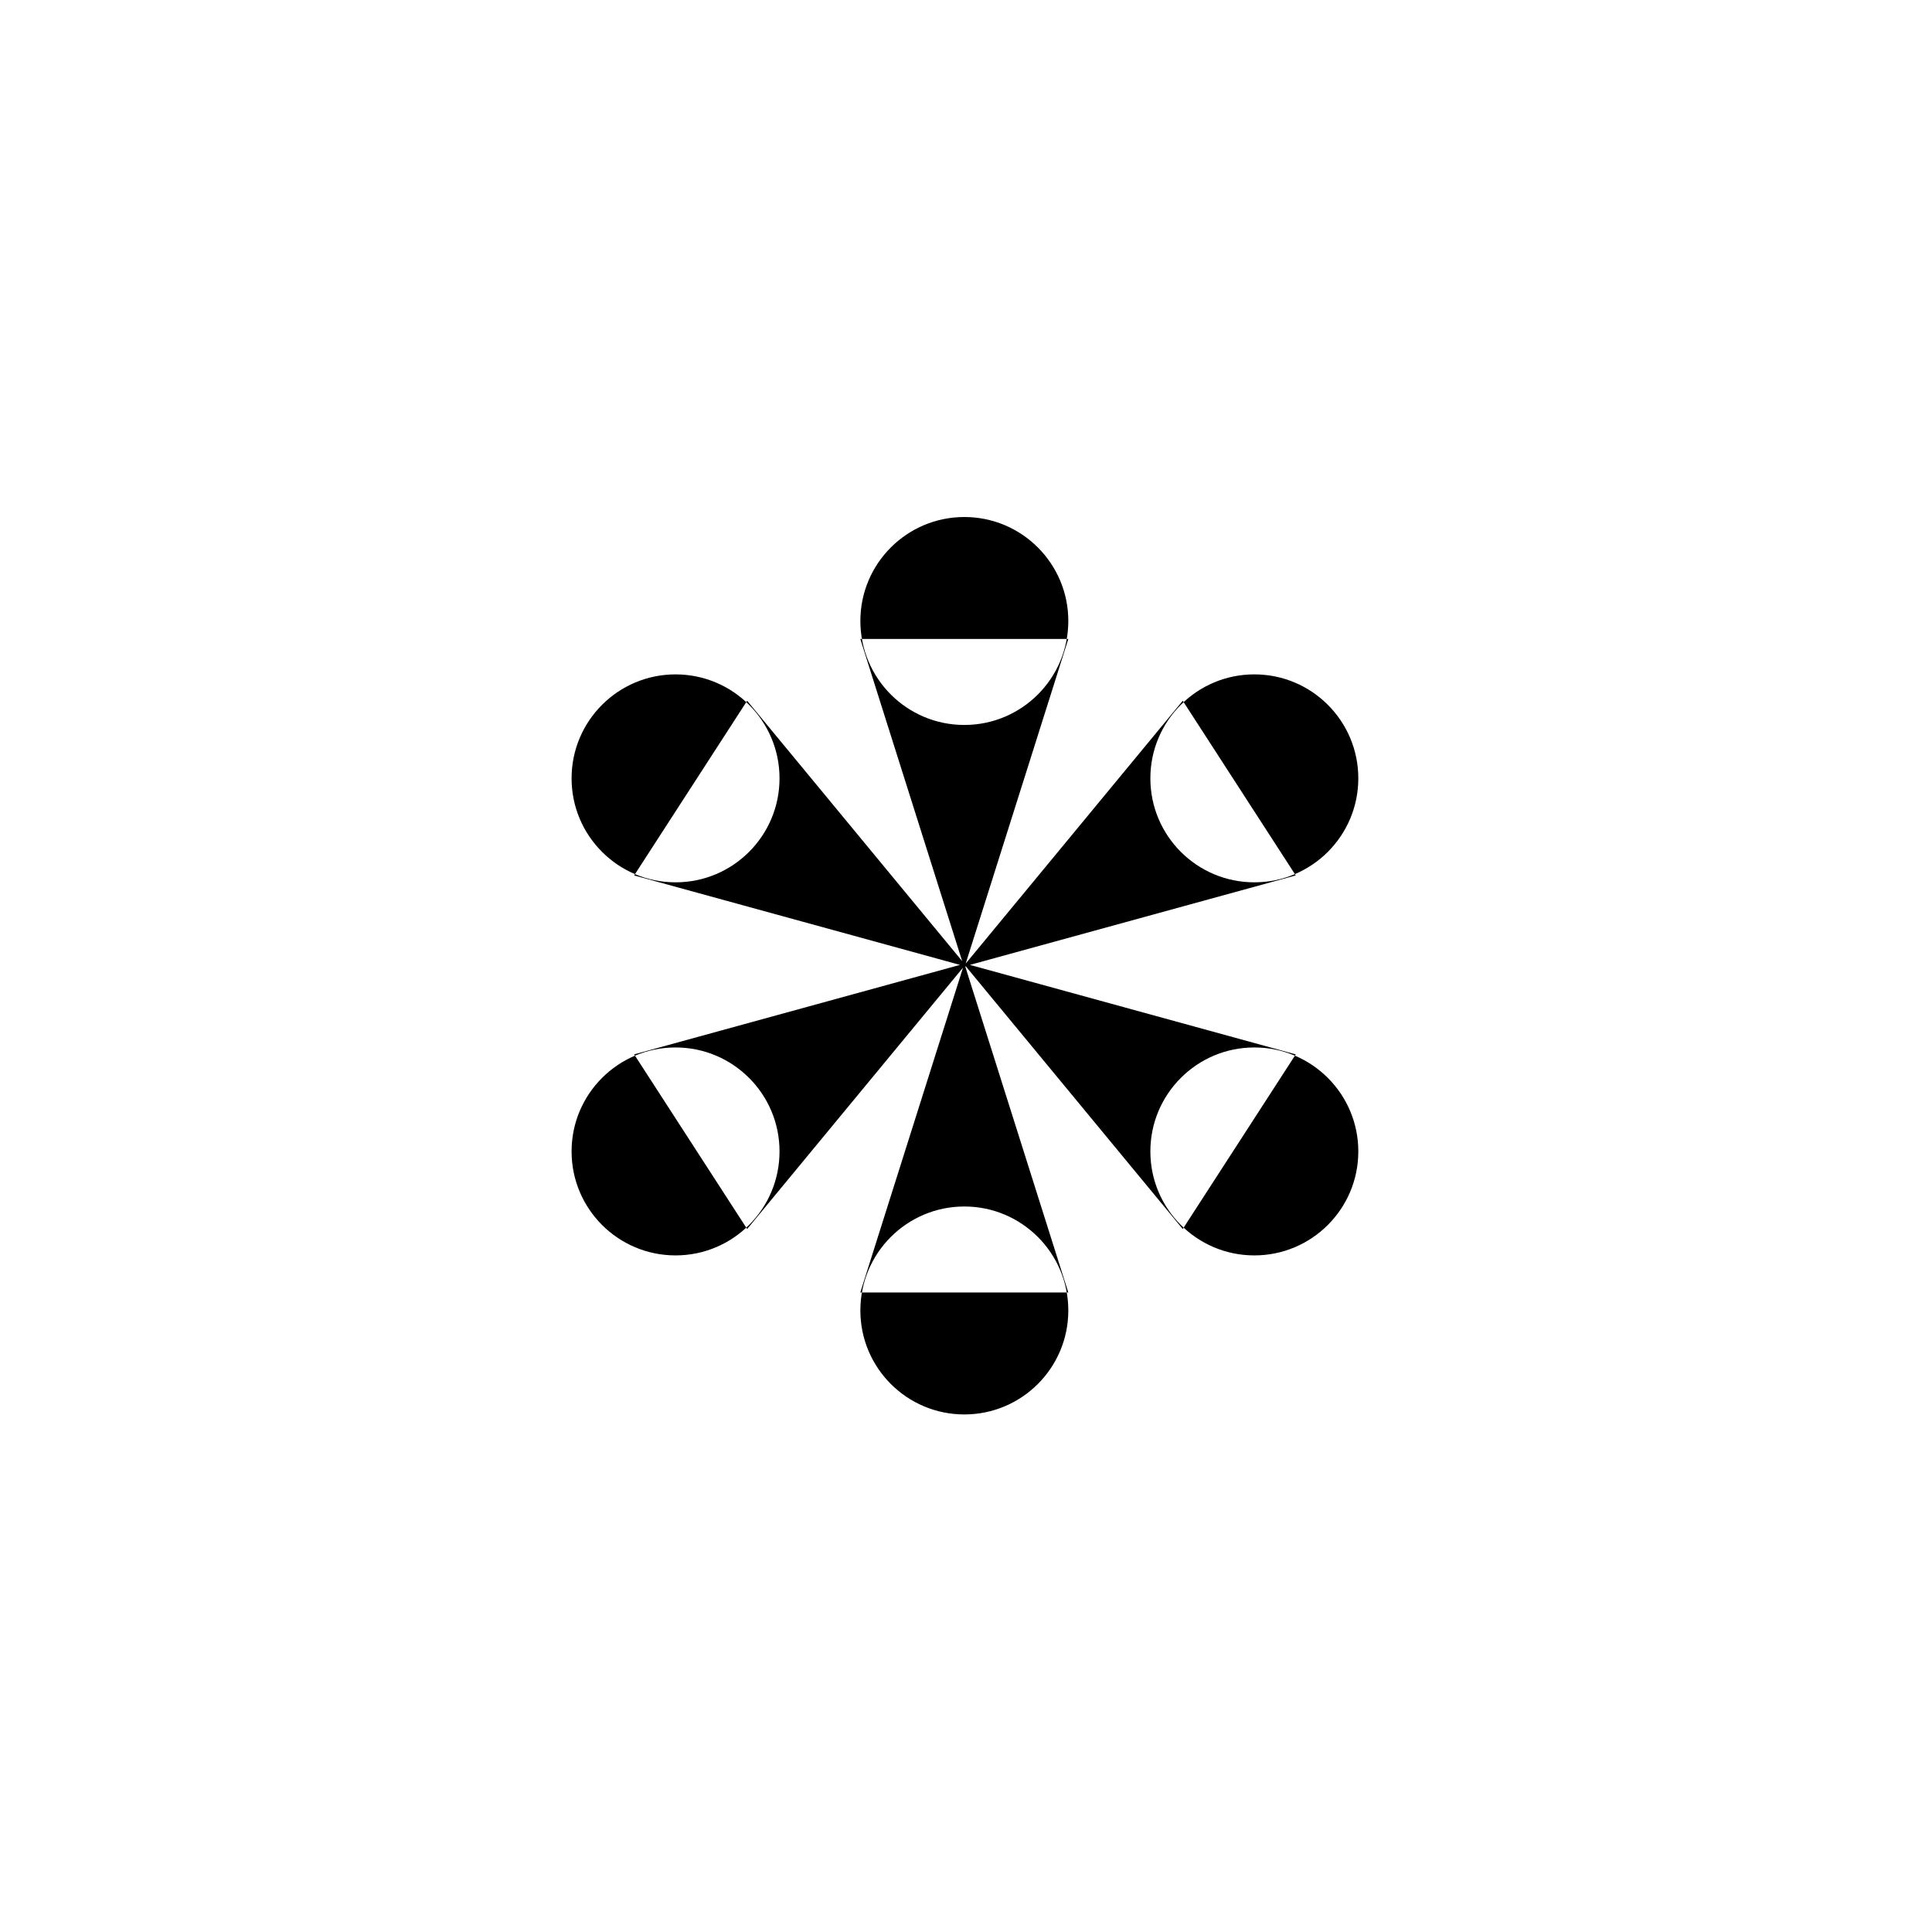 <svg xmlns="http://www.w3.org/2000/svg" width="500" height="500" viewBox="0 0 500 500"><g transform="translate(147.925,133.803)translate(101.824,116.151)rotate(0)translate(-101.824,-116.151) scale(1.8,1.8)" opacity="1"><defs class="defs"/><path transform="translate(-5.603,-7.125)" d="M47.124,22.074c0,-8.256 6.693,-14.949 14.949,-14.949c8.256,0 14.949,6.693 14.949,14.949c0,8.256 -6.693,14.949 -14.949,14.949c-8.256,0 -14.949,-6.693 -14.949,-14.949zM47.115,24.657l14.954,47.296l14.954,-47.296zM47.124,121.206c0,-8.256 6.693,-14.949 14.949,-14.949c8.256,0 14.949,6.693 14.949,14.949c0,8.256 -6.693,14.949 -14.949,14.949c-8.256,0 -14.949,-6.693 -14.949,-14.949zM62.069,71.327l-14.954,47.296h29.908zM88.819,98.34c0,-8.256 6.693,-14.949 14.949,-14.949c8.256,0 14.949,6.693 14.949,14.949c0,8.256 -6.693,14.949 -14.949,14.949c-8.256,0 -14.949,-6.693 -14.949,-14.949zM61.888,71.249l31.587,38.247l16.246,-25.11zM88.819,44.699c0,-8.256 6.693,-14.949 14.949,-14.949c8.256,0 14.949,6.693 14.949,14.949c0,8.256 -6.693,14.949 -14.949,14.949c-8.256,0 -14.949,-6.693 -14.949,-14.949zM93.475,33.543l-31.587,38.248l47.833,-13.136zM5.603,44.7c0,-8.256 6.693,-14.949 14.949,-14.949c8.256,0 14.949,6.693 14.949,14.949c0,8.256 -6.693,14.949 -14.949,14.949c-8.256,0 -14.949,-6.693 -14.949,-14.949zM30.846,33.543l-16.246,25.112l47.833,13.136zM5.603,98.34c0,-8.256 6.693,-14.949 14.949,-14.949c8.256,0 14.949,6.693 14.949,14.949c0,8.256 -6.693,14.949 -14.949,14.949c-8.256,0 -14.949,-6.693 -14.949,-14.949zM14.6,84.386l16.246,25.11l31.587,-38.247z" fill="#000000" class="fill c1"/></g></svg>